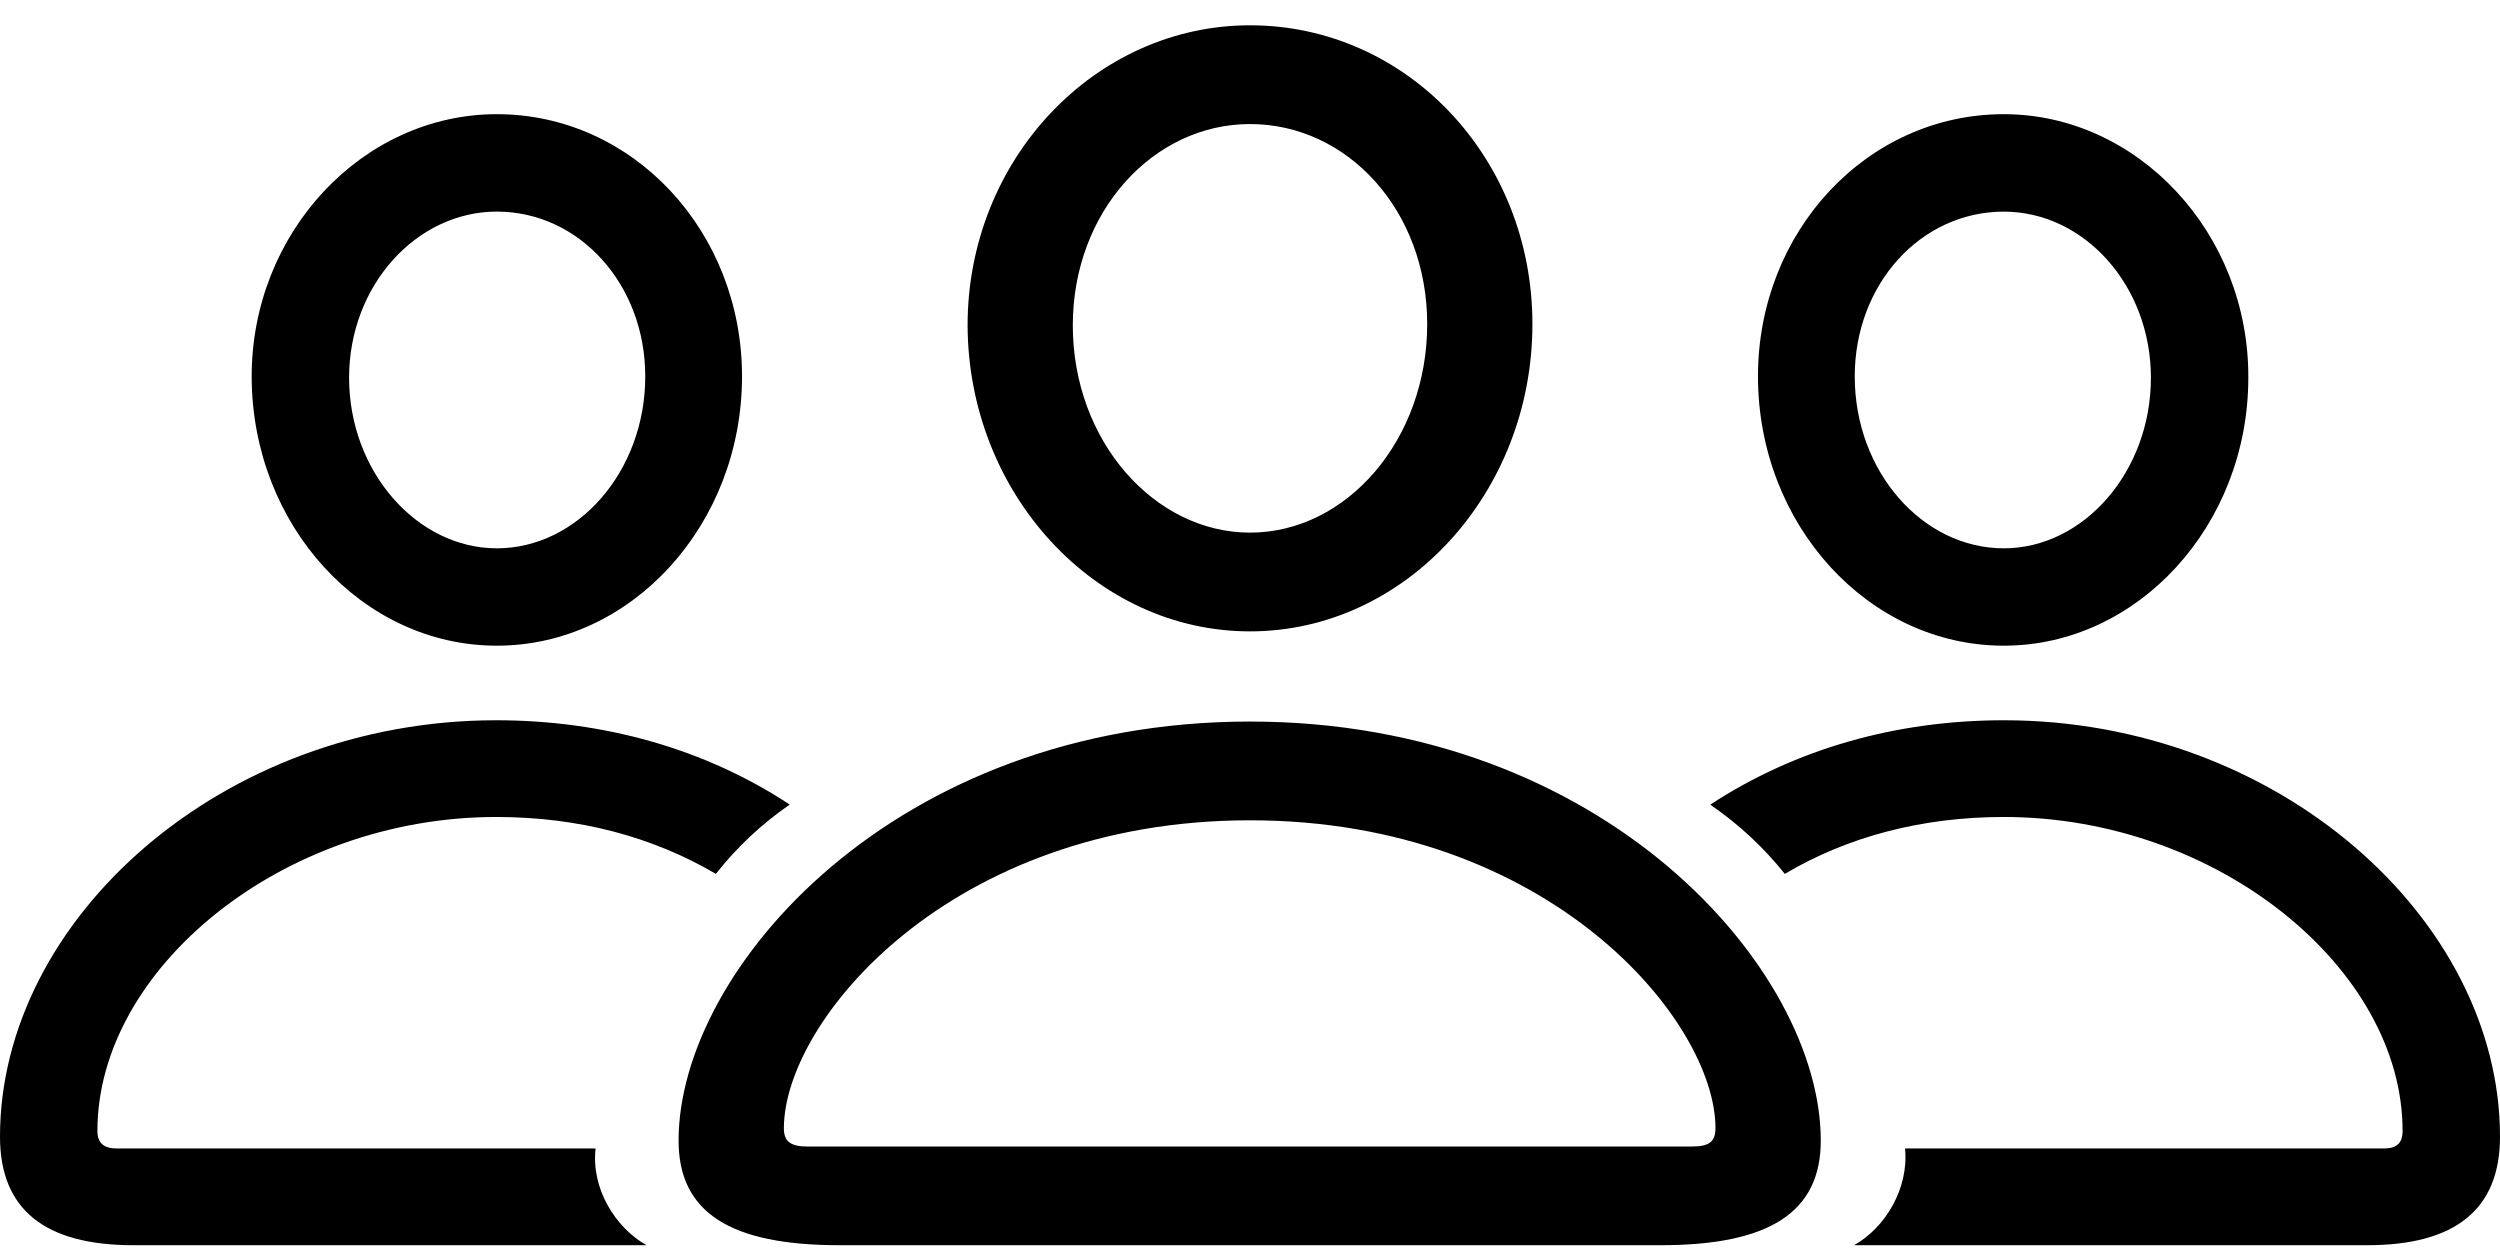 <svg width="58" height="29" viewBox="0 0 58 29" fill="none" xmlns="http://www.w3.org/2000/svg">
<path d="M29 14.648C32.609 14.648 35.552 11.432 35.552 7.519C35.552 3.651 32.625 0.587 29 0.587C25.406 0.587 22.448 3.696 22.448 7.549C22.463 11.447 25.405 14.648 29 14.648ZM11.527 14.98C14.651 14.98 17.215 12.174 17.215 8.731C17.215 5.365 14.682 2.649 11.527 2.649C8.403 2.649 5.824 5.409 5.839 8.761C5.855 12.189 8.403 14.98 11.527 14.98ZM46.488 14.98C49.597 14.98 52.161 12.189 52.161 8.761C52.176 5.409 49.597 2.649 46.488 2.649C43.319 2.649 40.785 5.364 40.785 8.731C40.785 12.174 43.349 14.98 46.488 14.98ZM29 12.357C26.786 12.357 24.889 10.234 24.889 7.549C24.889 4.91 26.756 2.878 29.001 2.878C31.26 2.878 33.111 4.88 33.111 7.518C33.111 10.204 31.244 12.357 29 12.357ZM11.527 12.721C9.677 12.721 8.099 10.946 8.099 8.762C8.099 6.624 9.661 4.909 11.527 4.909C13.438 4.909 14.97 6.593 14.97 8.732C14.97 10.946 13.393 12.721 11.527 12.721ZM46.488 12.721C44.607 12.721 43.03 10.946 43.03 8.732C43.03 6.593 44.562 4.91 46.488 4.91C48.353 4.91 49.901 6.624 49.901 8.763C49.901 10.946 48.338 12.721 46.488 12.721ZM3.094 28.889H15C14.272 28.48 13.711 27.569 13.818 26.645H2.715C2.411 26.645 2.26 26.523 2.26 26.235C2.26 22.474 6.552 18.954 11.512 18.954C13.423 18.954 15.137 19.41 16.608 20.274C17.095 19.655 17.673 19.113 18.322 18.666C16.365 17.377 14.014 16.71 11.512 16.71C5.157 16.71 0 21.321 0 26.372C0 28.055 1.032 28.889 3.094 28.889ZM54.921 28.889C56.968 28.889 58 28.055 58 26.372C58 21.321 52.842 16.71 46.488 16.71C43.986 16.71 41.649 17.377 39.678 18.668C40.361 19.137 40.921 19.668 41.408 20.274C42.863 19.41 44.592 18.954 46.488 18.954C51.448 18.954 55.74 22.474 55.74 26.235C55.74 26.523 55.603 26.645 55.3 26.645H44.197C44.288 27.569 43.742 28.48 43.014 28.889H54.921ZM19.474 28.889H38.526C41.042 28.889 42.242 28.131 42.242 26.462C42.242 22.488 37.221 16.74 29 16.74C20.764 16.74 15.743 22.488 15.743 26.462C15.743 28.131 16.942 28.889 19.474 28.889ZM18.746 26.6C18.353 26.6 18.186 26.493 18.186 26.175C18.186 23.686 22.039 19.031 29 19.031C35.947 19.031 39.799 23.686 39.799 26.174C39.799 26.493 39.647 26.599 39.254 26.599L18.746 26.6Z" fill="black"/>
</svg>
